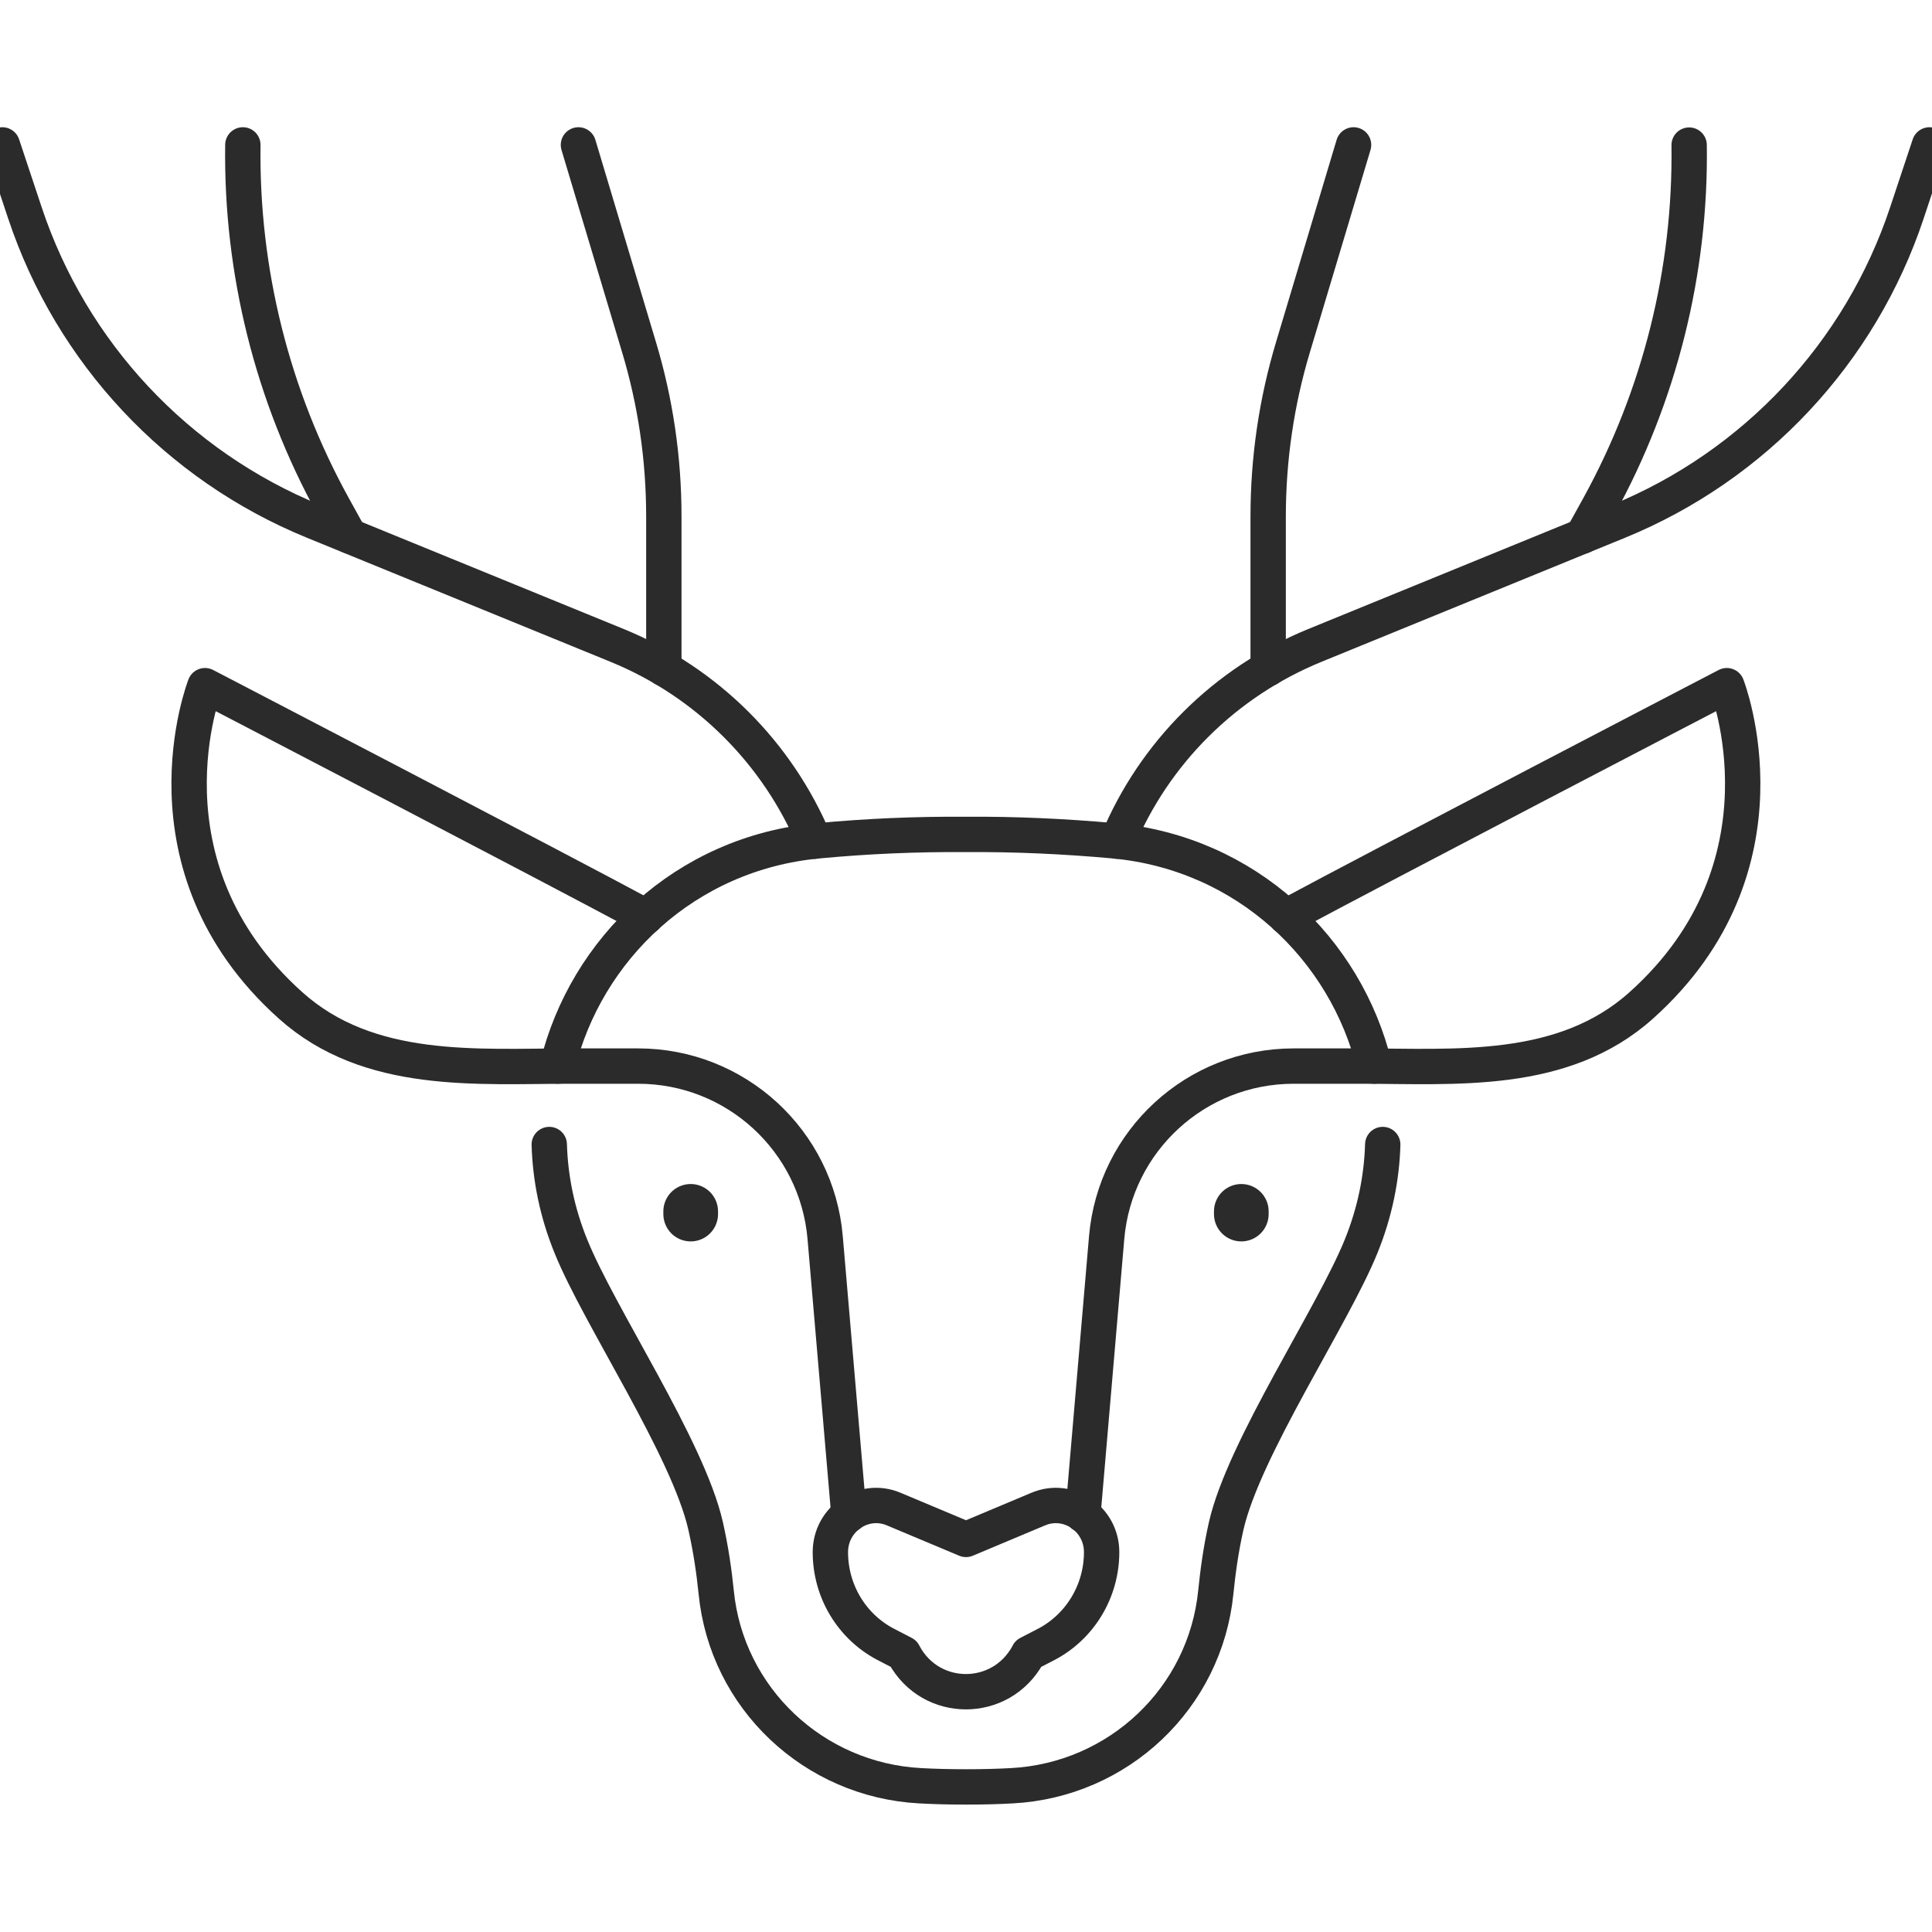 <svg xmlns="http://www.w3.org/2000/svg" id="Layer_1" data-name="Layer 1" viewBox="0 0 100 100"><defs><style>      .cls-1 {        stroke-width: 2.83px;      }      .cls-1, .cls-2 {        fill: none;        stroke: #2b2b2b;        stroke-linecap: round;        stroke-linejoin: round;      }      .cls-2 {        stroke-width: 1.83px;      }    </style></defs><path class="cls-2" d="M28.43,59.24c.05,1.75.41,3.53,1.12,5.27,1.46,3.62,6.05,10.43,6.97,14.46.28,1.24.44,2.37.55,3.44.54,5.49,5.05,9.73,10.56,10.02.73.04,1.51.06,2.37.06s1.65-.02,2.37-.06c5.52-.29,10.01-4.53,10.56-10.02.11-1.08.26-2.2.54-3.44.93-4.04,5.52-10.85,6.98-14.46.71-1.75,1.07-3.53,1.12-5.27"></path><path class="cls-2" d="M28.85,55.18c1.48-6.06,6.62-11.02,13.49-11.66,2.55-.24,5.1-.35,7.66-.33,2.55-.02,5.11.1,7.66.33,6.86.64,12.01,5.6,13.48,11.66"></path><g><g><path class="cls-2" d="M57.84,43.54c1.89-4.55,5.54-8.22,10.21-10.13l15.71-6.42c7.07-2.89,12.53-8.73,14.94-15.97l1.17-3.52"></path><path class="cls-2" d="M65.64,34.61v-7.88c0-2.97.43-5.93,1.29-8.78l3.13-10.45"></path><path class="cls-2" d="M81.91,27.75l.85-1.54c3.15-5.73,4.76-12.17,4.67-18.7h0"></path></g><g><path class="cls-2" d="M.12,7.5l1.17,3.52c2.41,7.24,7.87,13.08,14.95,15.97l15.71,6.42c4.67,1.91,8.31,5.59,10.21,10.13"></path><path class="cls-2" d="M29.94,7.5l3.13,10.45c.86,2.85,1.29,5.8,1.29,8.78v7.88"></path><path class="cls-2" d="M12.57,7.5h0c-.09,6.53,1.52,12.98,4.67,18.7l.85,1.54"></path></g></g><g><path class="cls-2" d="M66.56,47.45c4.58-2.47,22.82-11.96,22.82-11.96,0,0,3.65,9.31-4.43,16.55-4.06,3.64-9.65,3.14-14.57,3.14h-3.42c-5.05,0-9.25,3.86-9.68,8.88l-1.23,14.35"></path><path class="cls-2" d="M33.44,47.45c-4.58-2.47-22.83-11.96-22.83-11.96,0,0-3.65,9.31,4.43,16.55,4.06,3.64,9.65,3.14,14.57,3.14h3.42c5.05,0,9.25,3.86,9.68,8.88l1.23,14.35"></path></g><g><line class="cls-1" x1="35.75" y1="62.7" x2="35.75" y2="62.84"></line><line class="cls-1" x1="64.25" y1="62.7" x2="64.25" y2="62.84"></line></g><path class="cls-2" d="M53.23,85.59l-.03.06c-1.4,2.55-5.01,2.55-6.4,0l-.03-.06-.91-.47c-1.77-.92-2.88-2.76-2.88-4.78h0c0-1.72,1.72-2.89,3.28-2.23l3.74,1.57,3.74-1.57c1.56-.66,3.28.51,3.28,2.23h0c0,2.01-1.11,3.86-2.88,4.78l-.91.47Z"></path></svg>